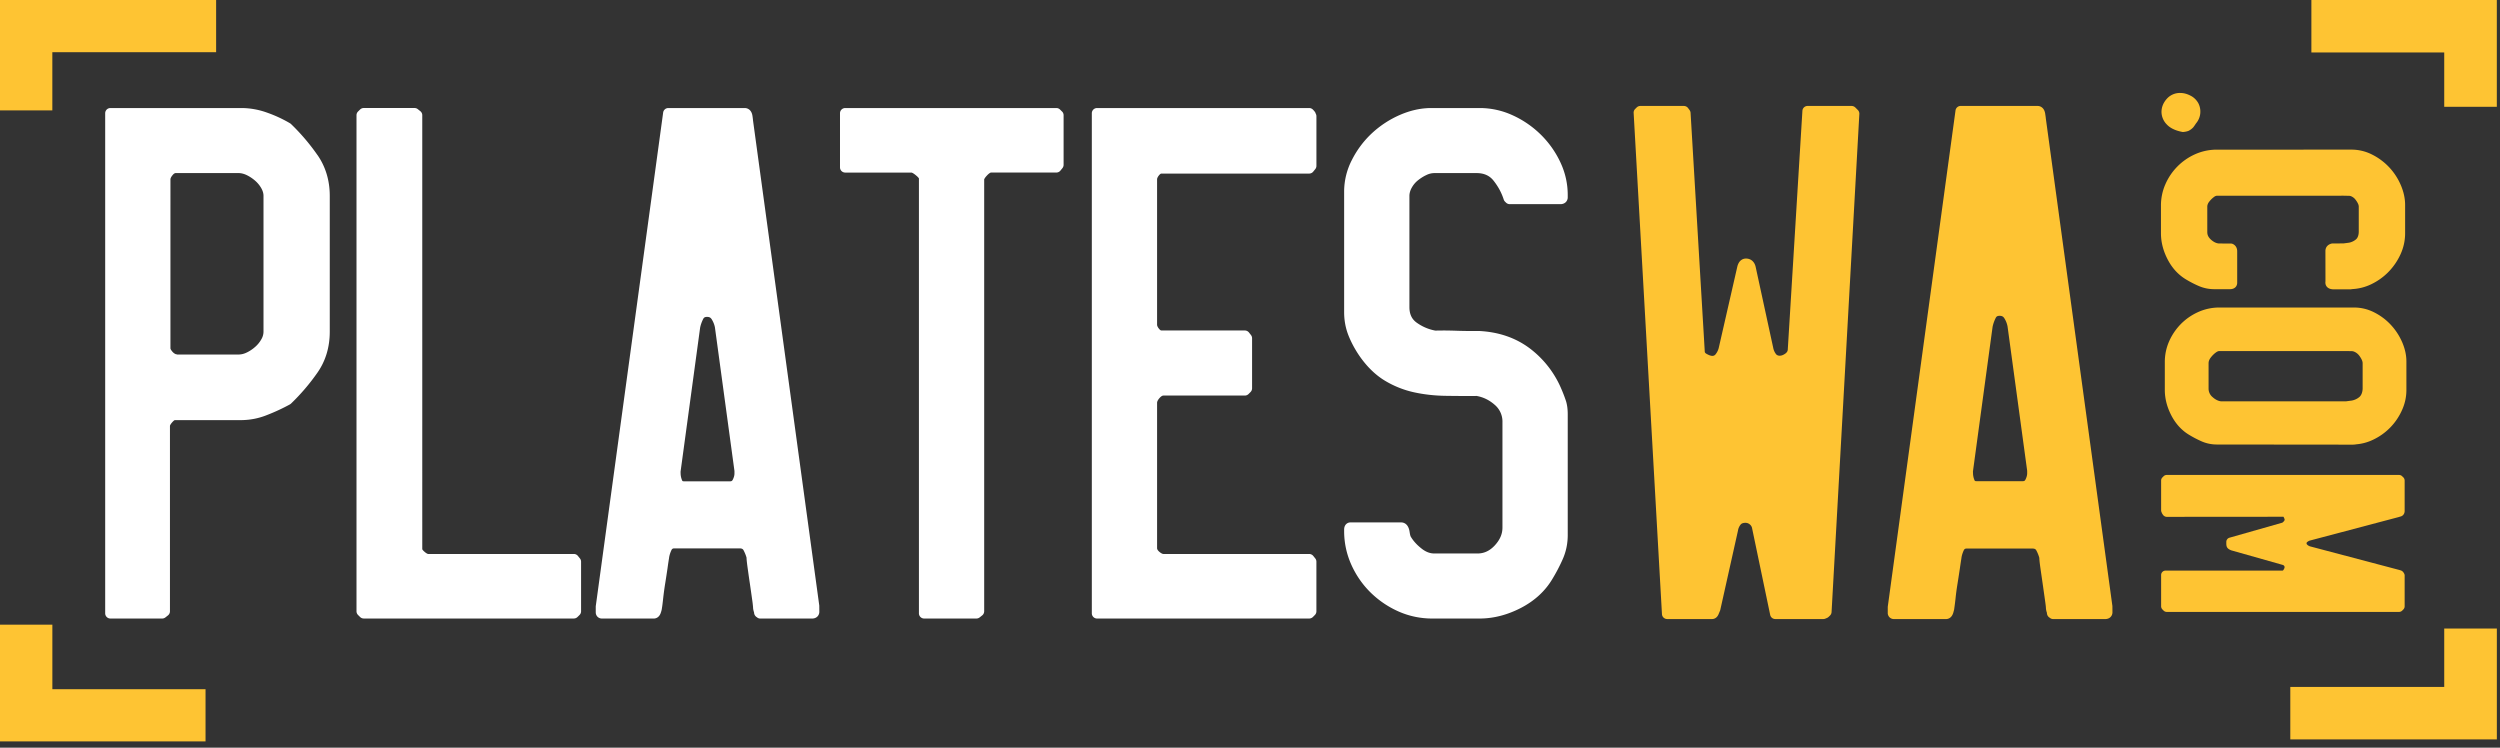 <svg width="107" height="32" xmlns="http://www.w3.org/2000/svg">
  <rect width="100%" height="100%" fill="#333333" stroke="none"/>
  <g fill="none" fill-rule="evenodd">
    <path d="M13.59 6.64a8.891 8.891 0 0 0-1.135-1.332.246.246 0 0 0-.041-.031 5.513 5.513 0 0 0-.988-.458 3.259 3.259 0 0 0-1.085-.195H4.726c-.124 0-.224.1-.224.223v21.402c0 .124.1.224.224.224h2.215c.052 0 .101-.018.14-.049l.109-.086a.224.224 0 0 0 .084-.174v-7.936s.003-.048.095-.152c.073-.084.112-.095.11-.095h2.862a2.99 2.99 0 0 0 1.093-.22 8.27 8.27 0 0 0 .973-.452.266.266 0 0 0 .048-.035 8.9 8.9 0 0 0 1.136-1.331c.347-.5.523-1.088.523-1.746V8.385c0-.657-.176-1.244-.523-1.746m-2.313 1.746v5.812a.65.65 0 0 1-.09.32 1.226 1.226 0 0 1-.265.328c-.113.1-.236.183-.366.244a.81.81 0 0 1-.345.085H7.584a.292.292 0 0 0-.066-.017l-.02-.01a.395.395 0 0 1-.138-.119c-.058-.069-.065-.11-.065-.123V7.678c0-.047.032-.111.09-.18.072-.09.119-.09.138-.09h2.689c.108 0 .225.029.344.085.132.064.255.146.367.244.11.097.198.207.265.327.061.111.09.217.09.321M24.821 23.901l-.086-.107a.222.222 0 0 0-.175-.084h-6.238s-.05-.004-.154-.095c-.072-.062-.094-.103-.095-.11V4.932a.22.22 0 0 0-.085-.175l-.107-.086a.225.225 0 0 0-.14-.048h-2.173a.223.223 0 0 0-.157.065l-.087.085a.226.226 0 0 0-.066.159v21.23c0 .06.024.117.066.159l.086.085a.225.225 0 0 0 .158.066h8.992c.06 0 .117-.024.159-.066l.086-.085a.222.222 0 0 0 .065-.158V24.04c0-.05-.017-.1-.049-.139M35.065 25.919L32.228 5.148c0-.017-.007-.082-.024-.196-.038-.242-.195-.328-.33-.328h-3.269a.224.224 0 0 0-.222.193L25.498 25.95v.258c0 .151.115.266.267.266h2.216c.07 0 .243-.028.312-.282a.812.812 0 0 0 .038-.164c.015-.088.033-.234.055-.44.022-.196.05-.404.085-.621.036-.223.068-.435.098-.637.027-.198.049-.339.065-.435.011-.105.045-.22.1-.341.028-.063.06-.083.13-.083h2.795c.114 0 .146.044.167.084.062.117.106.237.126.315 0 .061.014.204.045.427.029.208.06.434.097.677.035.243.068.468.096.674a4.7 4.7 0 0 1 .041.345c0 .051.01.11.03.178.007.024.013.05.013.037 0 .09.048.168.12.21a.222.222 0 0 0 .147.056h2.216c.204 0 .31-.145.31-.288l-.002-.266zm-5.1-11.893c.024-.123.068-.248.131-.373.028-.055.065-.09.165-.09.096 0 .153.028.198.1.07.11.117.23.14.35l.836 6.146v.107c0 .08-.024.169-.072.265-.027.052-.054.069-.112.069h-1.98c-.056 0-.066-.013-.081-.05a.793.793 0 0 1-.06-.284l-.002-.077.837-6.163zM45.456 4.774l-.086-.085a.224.224 0 0 0-.158-.065h-9.036c-.123 0-.224.1-.224.222v2.317c0 .123.1.223.224.223h2.838c.001 0 .056.008.191.12.111.093.123.128.125.13V26.25c0 .123.1.223.224.223h2.237c.051 0 .1-.018.14-.049l.108-.086a.225.225 0 0 0 .084-.174V7.68s.01-.053.121-.171c.116-.123.171-.124.171-.124h2.797a.226.226 0 0 0 .175-.084l.086-.106a.228.228 0 0 0 .049-.14V4.932a.223.223 0 0 0-.066-.159M49.603 7.506c.023-.028.067-.077.105-.077h6.324c.069 0 .132-.03.174-.083l.087-.107a.223.223 0 0 0 .05-.14V4.975c0-.04-.011-.079-.031-.112a.238.238 0 0 0-.063-.109.366.366 0 0 0-.039-.045l-.009-.009a.223.223 0 0 0-.169-.076h-9.078c-.124 0-.224.1-.224.223v21.402c0 .124.1.224.224.224h9.078a.23.23 0 0 0 .16-.065l.085-.086a.224.224 0 0 0 .065-.158V24.04c0-.05-.017-.1-.048-.139l-.086-.107a.227.227 0 0 0-.176-.084h-6.239c-.02 0-.076-.01-.175-.095-.063-.055-.095-.107-.095-.153v-6.22c0-.072.057-.152.105-.206.043-.048.107-.106.165-.106h3.485c.06 0 .117-.023.16-.066l.086-.086a.226.226 0 0 0 .065-.158v-2.144c0-.05-.018-.1-.05-.14l-.085-.107a.225.225 0 0 0-.176-.084h-3.57c-.038 0-.082-.048-.105-.077-.036-.045-.08-.112-.08-.171V7.678c0-.06.044-.126.08-.172M60.414 8.05a1.06 1.06 0 0 1 .258-.319c.114-.093.238-.174.372-.237a.79.79 0 0 1 .345-.086h1.807c.318 0 .555.106.727.323.197.248.344.52.436.808.01.033.03.064.054.09l.043.042a.23.23 0 0 0 .16.067h2.172c.203 0 .311-.145.311-.288v-.107c0-.488-.108-.964-.324-1.416a4.088 4.088 0 0 0-.842-1.178 4.18 4.18 0 0 0-1.192-.815 3.378 3.378 0 0 0-1.416-.31H61.26c-.445 0-.898.1-1.349.297a4.249 4.249 0 0 0-1.192.781 4.065 4.065 0 0 0-.853 1.135 2.96 2.96 0 0 0-.337 1.356v5.168c0 .357.065.696.189 1.005.12.3.28.597.477.882.316.452.676.8 1.067 1.038.383.233.8.401 1.239.5.43.096.883.147 1.346.155.455.007.918.01 1.354.006.29.052.547.178.782.387a.94.94 0 0 1 .322.745v4.503c0 .274-.108.522-.327.76-.216.233-.458.347-.74.347h-1.85c-.192 0-.374-.072-.557-.22-.2-.158-.352-.33-.457-.512 0-.002-.021-.042-.043-.194-.055-.365-.27-.404-.362-.404h-2.172c-.13 0-.268.097-.268.309v.064c0 .501.105.987.31 1.443.204.452.484.854.833 1.195.349.339.751.61 1.195.805.45.198.933.298 1.436.298h2.022c.593 0 1.188-.153 1.77-.454.586-.304 1.041-.723 1.347-1.24.163-.267.313-.553.445-.852.141-.32.212-.664.212-1.024v-5.168c0-.22-.025-.412-.075-.571a6.146 6.146 0 0 0-.202-.526 4.243 4.243 0 0 0-1.364-1.74c-.593-.44-1.306-.686-2.133-.731h-.387c-.183 0-.375-.004-.573-.01a16.91 16.91 0 0 0-.588-.012l-.348.004a1.972 1.972 0 0 1-.793-.338c-.211-.15-.313-.367-.313-.664V8.386c0-.107.03-.22.091-.337" fill="#FFF"/>
    <path d="M79.514 4.707l-.108-.108a.23.23 0 0 0-.16-.064h-1.88a.221.221 0 0 0-.223.209l-.627 10.23c-.005.04-.02.1-.112.165-.2.14-.343.079-.386.022a.617.617 0 0 1-.12-.254l-.759-3.499c-.053-.214-.207-.342-.412-.342-.085 0-.293.033-.37.346L73.56 14.9a.728.728 0 0 1-.127.256c-.085.119-.223.084-.39-.01-.079-.043-.079-.079-.08-.119l-.606-10.196a.23.23 0 0 0-.045-.122l-.064-.086a.227.227 0 0 0-.18-.088h-1.86a.225.225 0 0 0-.158.064l-.065.065a.22.22 0 0 0-.065.171l1.212 21.45c.006.118.105.21.224.21h1.923c.06 0 .208-.022.286-.232l.044-.106a.179.179 0 0 0 .019-.052l.757-3.392a.526.526 0 0 1 .119-.266c.026-.03.078-.07.203-.07.065 0 .123.02.176.061a.274.274 0 0 1 .102.15l.779 3.73a.223.223 0 0 0 .218.177h2.055c.041 0 .08-.01.115-.03a.285.285 0 0 0 .128-.077l.044-.043a.225.225 0 0 0 .067-.147l1.189-21.32a.224.224 0 0 0-.065-.171M90.411 25.94L87.56 5.06c0-.019-.009-.083-.026-.196-.037-.244-.195-.33-.329-.33h-3.287a.224.224 0 0 0-.222.193l-2.9 21.244v.257a.26.26 0 0 0 .267.268h2.228c.07 0 .242-.028.313-.283.045-.157.038-.167.038-.164a11.8 11.8 0 0 0 .056-.444c.02-.196.048-.405.084-.624.036-.223.068-.436.099-.64.028-.197.05-.34.066-.438.01-.104.044-.22.099-.342.03-.063.06-.083.132-.083h2.81c.115 0 .147.042.17.086.062.115.105.236.125.315 0 .044.005.138.046.43l.098.68.096.678c.027.19.042.305.042.347a.718.718 0 0 0 .043.214c0 .092.047.17.12.211a.22.22 0 0 0 .148.057h2.228c.203 0 .309-.145.309-.289l-.002-.267zm-5.128-11.954c.027-.126.07-.253.133-.377.028-.057.066-.092.167-.092.097 0 .154.03.2.101a.992.992 0 0 1 .14.353l.84 6.178v.108c0 .08-.024.17-.072.267-.027.053-.054.07-.113.07h-1.99c-.058 0-.068-.013-.083-.051a.786.786 0 0 1-.06-.286l-.003-.078.841-6.193zM0 26.735v4.998h8.797v-2.235H2.241v-2.763zM0 0v4.725h2.24V2.233h7.01V0zM98.927 0v2.245h5.686V4.57h2.251V0zM104.613 26.9v2.502h-6.588v2.243h8.84V26.9z" fill="#FEC433"/>
    <g fill="#FEC433">
      <path d="M93.744 4.242c.103.07.18.147.226.238.047.09.072.183.072.277a.653.653 0 0 1-.155.438c-.018.025-.035.05-.052.077l-.064.09a.53.53 0 0 1-.156.115.697.697 0 0 1-.18.04c-.277-.052-.476-.146-.601-.284a.638.638 0 0 1-.187-.437c0-.172.062-.329.187-.47a.616.616 0 0 1 .485-.213c.137 0 .28.043.425.129"/>
      <path d="M92.512 4.796c0-.205.074-.392.22-.559a.748.748 0 0 1 .587-.258c.162 0 .327.05.493.147a.79.79 0 0 1 .277.292.781.781 0 0 1-.1.864l-.043.064c-.018.028-.042.06-.068.096a.69.69 0 0 1-.212.16.826.826 0 0 1-.216.046.082.082 0 0 1-.04 0c-.304-.057-.531-.167-.676-.326a.775.775 0 0 1-.222-.526m1.396-.04a.446.446 0 0 0-.057-.214.524.524 0 0 0-.18-.189.707.707 0 0 0-.352-.107.483.483 0 0 0-.385.167c-.193.22-.22.488-.001.73.101.111.272.193.506.238a.757.757 0 0 0 .127-.027.443.443 0 0 0 .11-.086l.048-.071.051-.077a.53.53 0 0 0 .133-.363M102.814 26.134l.052-.052a.19.19 0 0 0 .053-.133v-1.325c0-.062-.057-.136-.08-.158a.207.207 0 0 0-.05-.037.27.27 0 0 0-.077-.027c-.01-.004-.023-.01-.037-.012l-3.799-1.004a.306.306 0 0 1-.123-.07c-.032-.028-.032-.048-.032-.057 0-.033.01-.046.028-.06a.323.323 0 0 1 .129-.067l3.81-1.008c.007-.002.015-.006.022-.01a.054.054 0 0 1 .014-.003c.117-.02.195-.117.195-.243v-1.3a.193.193 0 0 0-.054-.134l-.052-.05a.191.191 0 0 0-.134-.056h-9.943c-.05 0-.097.019-.132.054l-.053.052a.19.19 0 0 0-.055.133v1.275c0 .03.008.06.022.088a.211.211 0 0 0 .038.073c.035.07.108.118.18.118l4.996-.004.01.016c.022.045.04.082.04.11 0 .015-.005.035-.033.068-.04.045-.066.058-.065.059l-2.26.643a.188.188 0 0 0-.138.18v.053c0 .07.005.111.017.143.03.09.114.135.199.167l2.19.62c.027.006.05.019.066.04.037.042.027.097-.025.174-.02.032-.034.032-.049.032h-4.999a.189.189 0 0 0-.189.188v1.339c0 .05.02.097.054.133l.052.052a.19.19 0 0 0 .134.056h9.943c.051 0 .1-.02.135-.056M100.651 15.029c.046 0 .096.014.147.041.062.033.11.072.156.124a.996.996 0 0 1 .127.198c.026.056.04.107.04.156v1.066c0 .168-.055.31-.146.383a.705.705 0 0 1-.32.147l-.24.032-5.322.002c-.123 0-.269-.067-.396-.183a.468.468 0 0 1-.17-.356v-1.091c0-.09.034-.171.105-.26.084-.105.174-.185.267-.24l.066-.023h5.448l.238.004zm.168 3.99a2.05 2.05 0 0 0 .744-.196 2.535 2.535 0 0 0 1.235-1.253c.13-.279.196-.575.196-.88v-1.218c0-.278-.064-.56-.187-.84a2.625 2.625 0 0 0-.484-.734 2.508 2.508 0 0 0-.703-.526 1.878 1.878 0 0 0-.855-.21h-5.8a2.2 2.2 0 0 0-.883.193c-.28.126-.53.3-.742.514-.211.216-.38.465-.5.737a2.184 2.184 0 0 0-.186.891v1.193c0 .367.094.735.281 1.094.19.365.452.647.778.838.167.101.342.191.518.269.205.089.424.134.652.134l5.826.006.11-.007v-.006zM100.663 8.416c.054.028.1.065.138.111.048.058.088.12.12.186a.302.302 0 0 1 .034.132v1.066c0 .152-.046.279-.126.34a.65.65 0 0 1-.291.136l-.233.031-.495.003c-.179.038-.282.157-.282.324l.002 1.297a.25.25 0 0 0-.004.05c0 .135.087.281.331.291h.757l.066-.01c.275-.014.544-.082.797-.202.28-.133.532-.311.746-.53.214-.219.387-.47.516-.75.132-.287.2-.591.2-.904V8.77c0-.286-.066-.576-.191-.863a2.597 2.597 0 0 0-1.213-1.287 1.943 1.943 0 0 0-.88-.216l-5.8.001a2.272 2.272 0 0 0-.906.197 2.5 2.5 0 0 0-1.269 1.28 2.25 2.25 0 0 0-.191.913v1.192c0 .377.097.753.288 1.12.194.374.463.663.797.86a4.5 4.5 0 0 0 .524.27c.211.093.438.14.673.14h.671c.214 0 .31-.133.31-.275v-1.347c0-.163-.088-.287-.235-.33l-.533-.004c-.113 0-.24-.06-.36-.169-.105-.098-.152-.196-.152-.316v-1.09c0-.075.03-.15.093-.227a.991.991 0 0 1 .24-.22.695.695 0 0 1 .065-.021l5.431-.002.24.005a.26.26 0 0 1 .122.035"/>
    </g>
  </g>
</svg>
